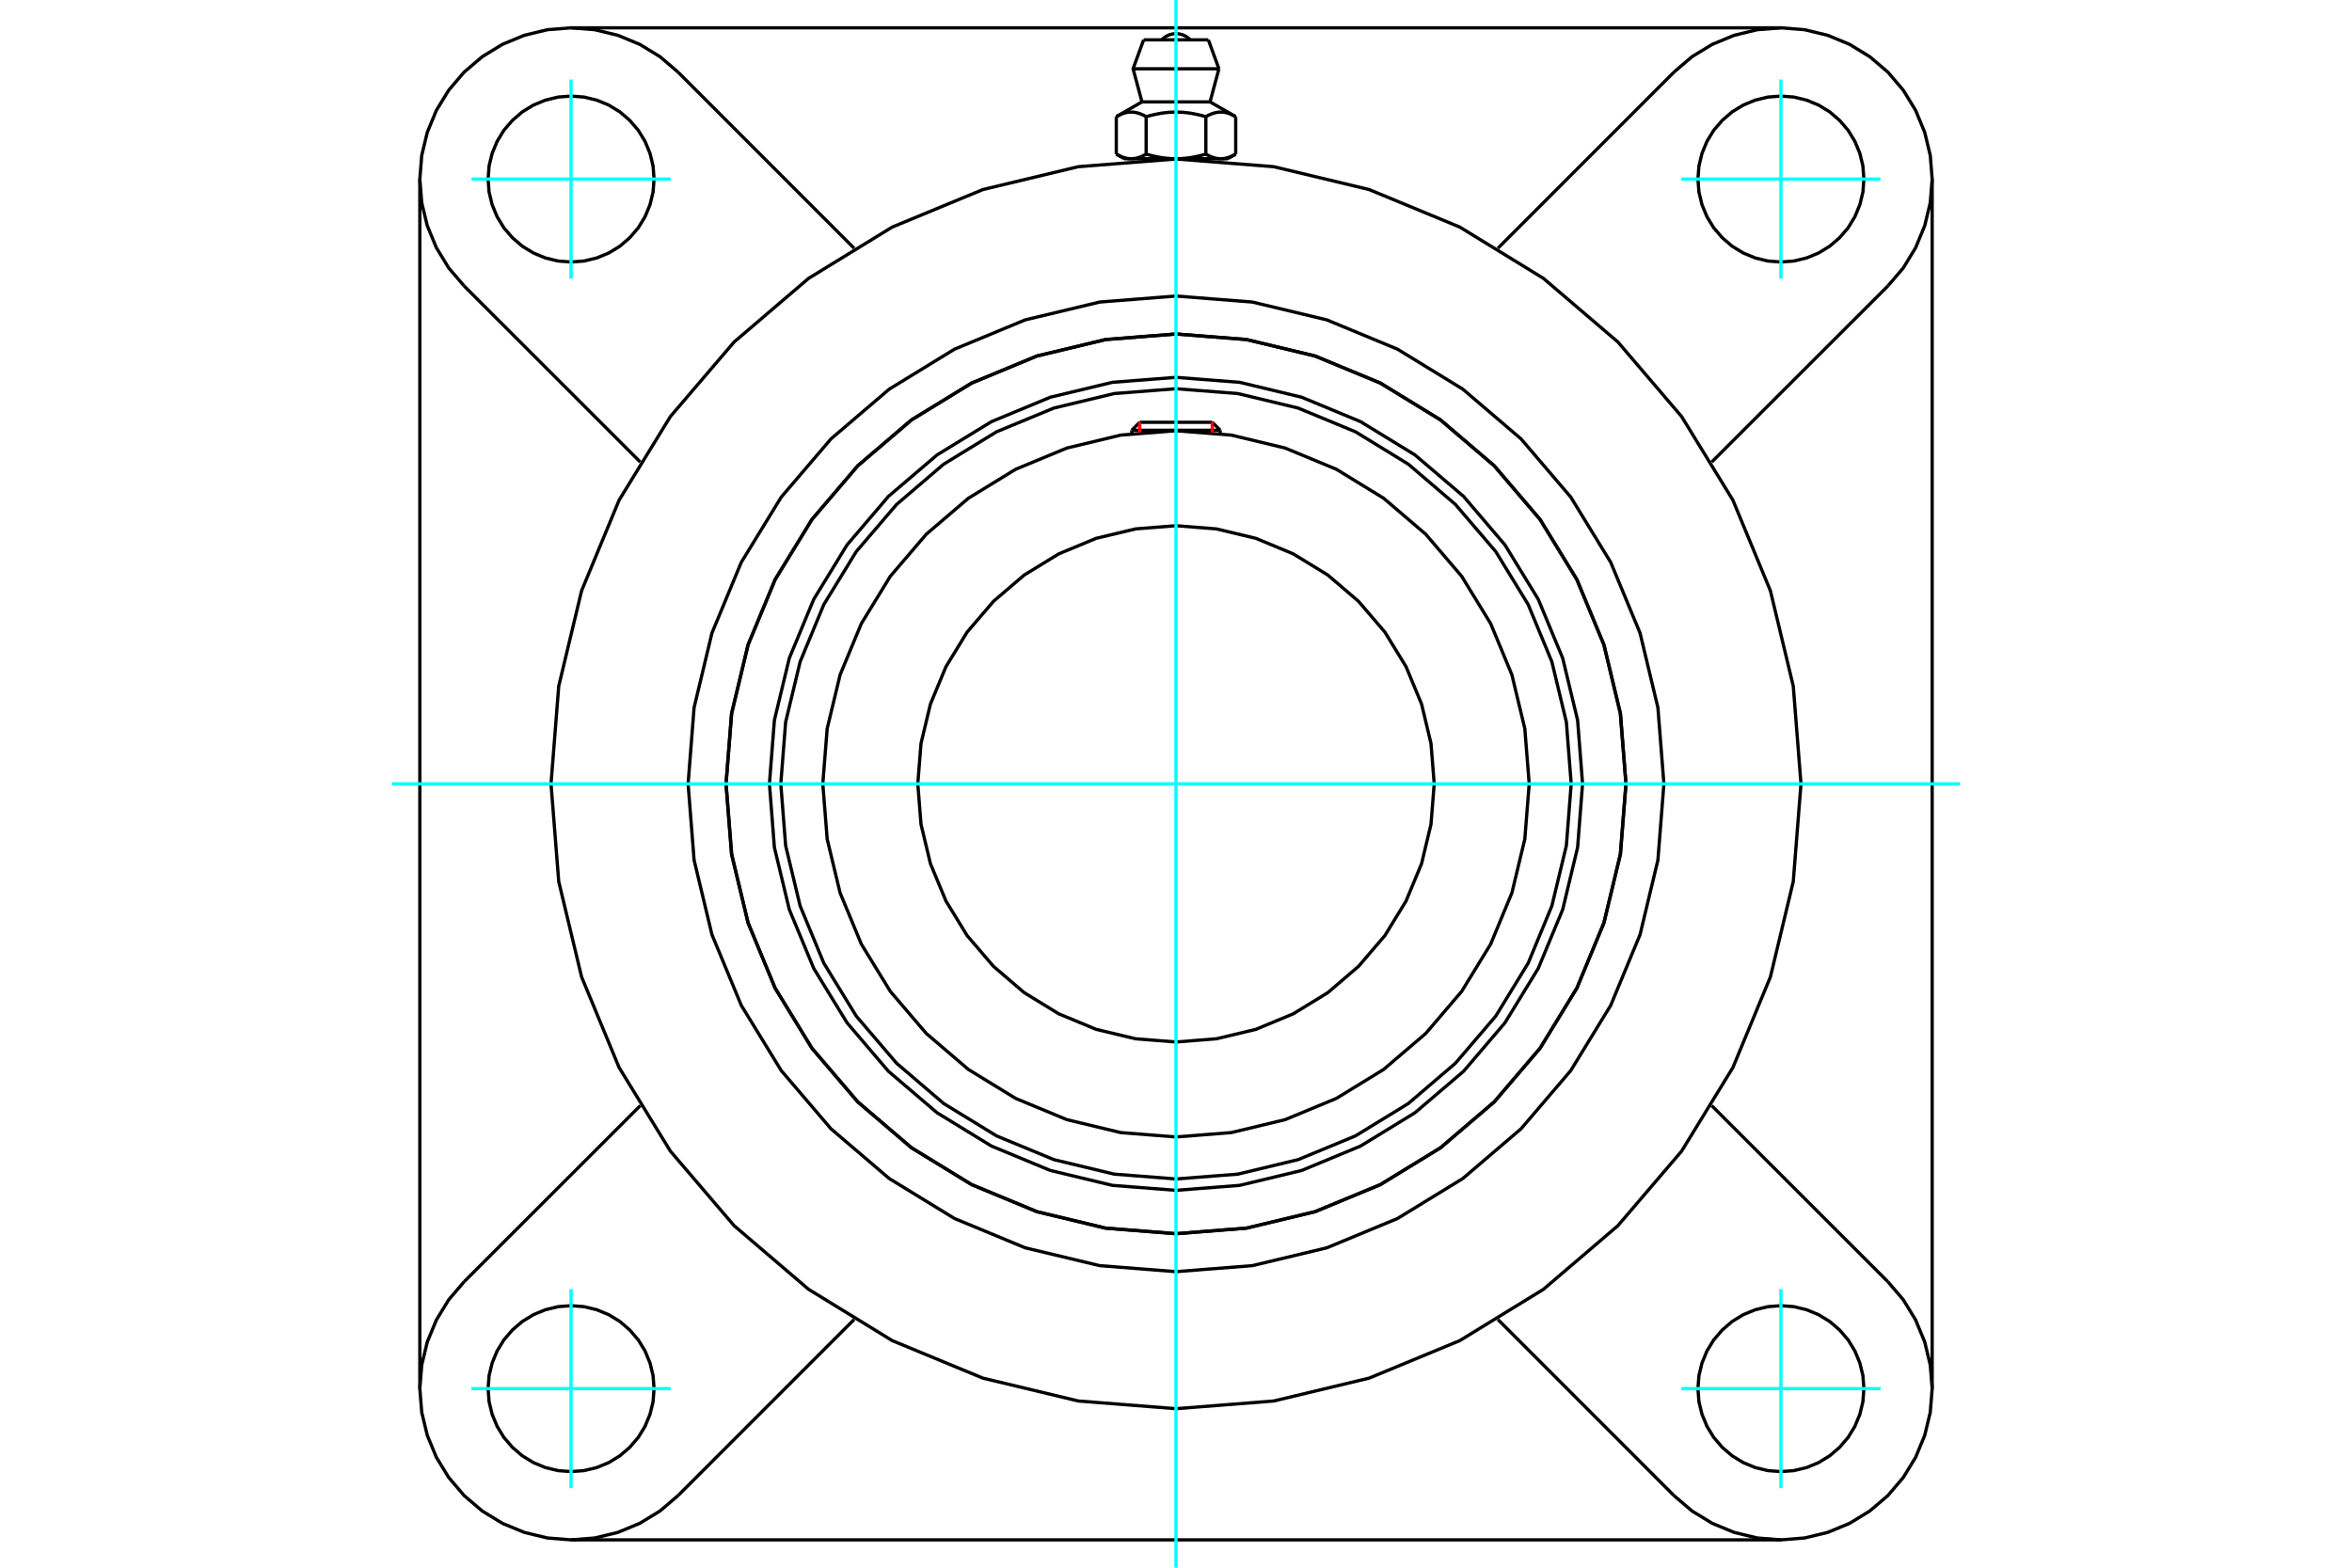 <?xml version="1.0" standalone="no"?>
<!DOCTYPE svg PUBLIC "-//W3C//DTD SVG 1.1//EN"
	"http://www.w3.org/Graphics/SVG/1.1/DTD/svg11.dtd">
<svg xmlns="http://www.w3.org/2000/svg" height="100%" width="100%" viewBox="0 0 36000 24000">
	<rect x="-1800" y="-1200" width="39600" height="26400" style="fill:#FFF"/>
	<g style="fill:none; fill-rule:evenodd" transform="matrix(1 0 0 1 0 0)">
		<g style="fill:none; stroke:#000; stroke-width:50; shape-rendering:geometricPrecision">
			<polyline points="24223,12000 24147,11026 23919,10077 23545,9175 23035,8342 22401,7599 21658,6965 20825,6455 19923,6081 18974,5853 18000,5777 17026,5853 16077,6081 15175,6455 14342,6965 13599,7599 12965,8342 12455,9175 12081,10077 11853,11026 11777,12000 11853,12974 12081,13923 12455,14825 12965,15658 13599,16401 14342,17035 15175,17545 16077,17919 17026,18147 18000,18223 18974,18147 19923,17919 20825,17545 21658,17035 22401,16401 23035,15658 23545,14825 23919,13923 24147,12974 24223,12000"/>
			<polyline points="24887,12000 24802,10923 24550,9872 24136,8873 23572,7952 22870,7130 22048,6428 21127,5864 20128,5450 19077,5198 18000,5113 16923,5198 15872,5450 14873,5864 13952,6428 13130,7130 12428,7952 11864,8873 11450,9872 11198,10923 11113,12000 11198,13077 11450,14128 11864,15127 12428,16048 13130,16870 13952,17572 14873,18136 15872,18550 16923,18802 18000,18887 19077,18802 20128,18550 21127,18136 22048,17572 22870,16870 23572,16048 24136,15127 24550,14128 24802,13077 24887,12000"/>
			<polyline points="24049,12000 23975,11054 23753,10131 23390,9254 22894,8444 22277,7723 21556,7106 20746,6610 19869,6247 18946,6025 18000,5951 17054,6025 16131,6247 15254,6610 14444,7106 13723,7723 13106,8444 12610,9254 12247,10131 12025,11054 11951,12000 12025,12946 12247,13869 12610,14746 13106,15556 13723,16277 14444,16894 15254,17390 16131,17753 17054,17975 18000,18049 18946,17975 19869,17753 20746,17390 21556,16894 22277,16277 22894,15556 23390,14746 23753,13869 23975,12946 24049,12000"/>
			<polyline points="23406,12000 23339,11154 23141,10330 22816,9546 22373,8823 21822,8178 21177,7627 20454,7184 19670,6859 18846,6661 18000,6594 17154,6661 16330,6859 15546,7184 14823,7627 14178,8178 13627,8823 13184,9546 12859,10330 12661,11154 12594,12000 12661,12846 12859,13670 13184,14454 13627,15177 14178,15822 14823,16373 15546,16816 16330,17141 17154,17339 18000,17406 18846,17339 19670,17141 20454,16816 21177,16373 21822,15822 22373,15177 22816,14454 23141,13670 23339,12846 23406,12000"/>
			<polyline points="21952,12000 21903,11382 21759,10779 21521,10206 21197,9677 20794,9206 20323,8803 19794,8479 19221,8241 18618,8097 18000,8048 17382,8097 16779,8241 16206,8479 15677,8803 15206,9206 14803,9677 14479,10206 14241,10779 14097,11382 14048,12000 14097,12618 14241,13221 14479,13794 14803,14323 15206,14794 15677,15197 16206,15521 16779,15759 17382,15903 18000,15952 18618,15903 19221,15759 19794,15521 20323,15197 20794,14794 21197,14323 21521,13794 21759,13221 21903,12618 21952,12000"/>
			<line x1="18677" y1="6587" x2="17323" y2="6587"/>
			<line x1="17445" y1="6465" x2="18555" y2="6465"/>
			<line x1="17445" y1="6465" x2="17323" y2="6587"/>
			<line x1="18677" y1="6587" x2="18555" y2="6465"/>
			<line x1="17323" y1="6587" x2="17323" y2="6637"/>
			<line x1="18677" y1="6637" x2="18677" y2="6587"/>
			<polyline points="27566,12000 27448,10504 27098,9044 26524,7657 25739,6377 24764,5236 23623,4261 22343,3476 20956,2902 19496,2552 18000,2434 16504,2552 15044,2902 13657,3476 12377,4261 11236,5236 10261,6377 9476,7657 8902,9044 8552,10504 8434,12000 8552,13496 8902,14956 9476,16343 10261,17623 11236,18764 12377,19739 13657,20524 15044,21098 16504,21448 18000,21566 19496,21448 20956,21098 22343,20524 23623,19739 24764,18764 25739,17623 26524,16343 27098,14956 27448,13496 27566,12000"/>
			<polyline points="24887,12000 24802,10923 24550,9872 24136,8873 23572,7952 22870,7130 22048,6428 21127,5864 20128,5450 19077,5198 18000,5113 16923,5198 15872,5450 14873,5864 13952,6428 13130,7130 12428,7952 11864,8873 11450,9872 11198,10923 11113,12000 11198,13077 11450,14128 11864,15127 12428,16048 13130,16870 13952,17572 14873,18136 15872,18550 16923,18802 18000,18887 19077,18802 20128,18550 21127,18136 22048,17572 22870,16870 23572,16048 24136,15127 24550,14128 24802,13077 24887,12000"/>
			<polyline points="25468,12000 25376,10832 25103,9692 24654,8609 24042,7610 23281,6719 22390,5958 21391,5346 20308,4897 19168,4624 18000,4532 16832,4624 15692,4897 14609,5346 13610,5958 12719,6719 11958,7610 11346,8609 10897,9692 10624,10832 10532,12000 10624,13168 10897,14308 11346,15391 11958,16390 12719,17281 13610,18042 14609,18654 15692,19103 16832,19376 18000,19468 19168,19376 20308,19103 21391,18654 22390,18042 23281,17281 24042,16390 24654,15391 25103,14308 25376,13168 25468,12000"/>
			<line x1="25622" y1="22896" x2="22927" y2="20200"/>
			<line x1="27259" y1="23574" x2="8741" y2="23574"/>
			<line x1="13073" y1="20200" x2="10378" y2="22896"/>
			<line x1="7104" y1="19622" x2="9800" y2="16927"/>
			<line x1="6426" y1="21259" x2="6426" y2="2741"/>
			<line x1="9800" y1="7073" x2="7104" y2="4378"/>
			<polyline points="10011,21259 9996,21060 9949,20866 9873,20682 9769,20512 9639,20361 9488,20231 9318,20127 9134,20051 8940,20004 8741,19989 8542,20004 8348,20051 8164,20127 7994,20231 7843,20361 7713,20512 7609,20682 7533,20866 7486,21060 7471,21259 7486,21458 7533,21652 7609,21836 7713,22006 7843,22157 7994,22287 8164,22391 8348,22467 8542,22514 8741,22529 8940,22514 9134,22467 9318,22391 9488,22287 9639,22157 9769,22006 9873,21836 9949,21652 9996,21458 10011,21259"/>
			<polyline points="7104,19622 6868,19898 6679,20208 6540,20544 6455,20897 6426,21259 6455,21621 6540,21974 6679,22310 6868,22619 7104,22896 7381,23132 7690,23321 8026,23460 8379,23545 8741,23574 9103,23545 9456,23460 9792,23321 10102,23132 10378,22896"/>
			<polyline points="10011,2741 9996,2542 9949,2348 9873,2164 9769,1994 9639,1843 9488,1713 9318,1609 9134,1533 8940,1486 8741,1471 8542,1486 8348,1533 8164,1609 7994,1713 7843,1843 7713,1994 7609,2164 7533,2348 7486,2542 7471,2741 7486,2940 7533,3134 7609,3318 7713,3488 7843,3639 7994,3769 8164,3873 8348,3949 8542,3996 8741,4011 8940,3996 9134,3949 9318,3873 9488,3769 9639,3639 9769,3488 9873,3318 9949,3134 9996,2940 10011,2741"/>
			<line x1="10378" y1="1104" x2="13073" y2="3800"/>
			<polyline points="10378,1104 10102,868 9792,679 9456,540 9103,455 8741,426 8379,455 8026,540 7690,679 7381,868 7104,1104 6868,1381 6679,1690 6540,2026 6455,2379 6426,2741 6455,3103 6540,3456 6679,3792 6868,4102 7104,4378"/>
			<line x1="28896" y1="4378" x2="26200" y2="7073"/>
			<polyline points="28896,4378 29132,4102 29321,3792 29460,3456 29545,3103 29574,2741 29545,2379 29460,2026 29321,1690 29132,1381 28896,1104 28619,868 28310,679 27974,540 27621,455 27259,426 26897,455 26544,540 26208,679 25898,868 25622,1104"/>
			<line x1="22927" y1="3800" x2="25622" y2="1104"/>
			<polyline points="28529,2741 28514,2542 28467,2348 28391,2164 28287,1994 28157,1843 28006,1713 27836,1609 27652,1533 27458,1486 27259,1471 27060,1486 26866,1533 26682,1609 26512,1713 26361,1843 26231,1994 26127,2164 26051,2348 26004,2542 25989,2741 26004,2940 26051,3134 26127,3318 26231,3488 26361,3639 26512,3769 26682,3873 26866,3949 27060,3996 27259,4011 27458,3996 27652,3949 27836,3873 28006,3769 28157,3639 28287,3488 28391,3318 28467,3134 28514,2940 28529,2741"/>
			<polyline points="28529,21259 28514,21060 28467,20866 28391,20682 28287,20512 28157,20361 28006,20231 27836,20127 27652,20051 27458,20004 27259,19989 27060,20004 26866,20051 26682,20127 26512,20231 26361,20361 26231,20512 26127,20682 26051,20866 26004,21060 25989,21259 26004,21458 26051,21652 26127,21836 26231,22006 26361,22157 26512,22287 26682,22391 26866,22467 27060,22514 27259,22529 27458,22514 27652,22467 27836,22391 28006,22287 28157,22157 28287,22006 28391,21836 28467,21652 28514,21458 28529,21259"/>
			<polyline points="25622,22896 25898,23132 26208,23321 26544,23460 26897,23545 27259,23574 27621,23545 27974,23460 28310,23321 28619,23132 28896,22896 29132,22619 29321,22310 29460,21974 29545,21621 29574,21259 29545,20897 29460,20544 29321,20208 29132,19898 28896,19622"/>
			<line x1="26200" y1="16927" x2="28896" y2="19622"/>
			<line x1="29574" y1="2741" x2="29574" y2="21259"/>
			<line x1="8741" y1="426" x2="27259" y2="426"/>
			<line x1="18495" y1="610" x2="17505" y2="610"/>
			<line x1="17343" y1="1053" x2="18657" y2="1053"/>
			<line x1="17479" y1="1560" x2="18521" y2="1560"/>
			<polyline points="17543,1786 17528,1778 17514,1770 17500,1763 17486,1757 17472,1750 17459,1745 17445,1740 17432,1735 17419,1731 17407,1728 17394,1725 17382,1722 17369,1720 17357,1718 17345,1717 17333,1716 17321,1716 17309,1716 17297,1716 17284,1717 17272,1718 17260,1720 17248,1722 17235,1725 17223,1728 17210,1731 17197,1735 17184,1740 17171,1745 17158,1750 17144,1757 17130,1763 17116,1770 17101,1778 17086,1786"/>
			<polyline points="18457,1786 18427,1778 18398,1770 18370,1763 18342,1757 18314,1750 18288,1745 18261,1740 18235,1735 18210,1731 18184,1728 18159,1725 18134,1722 18110,1720 18085,1718 18061,1717 18036,1716 18012,1716 17988,1716 17964,1716 17939,1717 17915,1718 17890,1720 17866,1722 17841,1725 17816,1728 17790,1731 17765,1735 17739,1740 17712,1745 17686,1750 17658,1757 17630,1763 17602,1770 17573,1778 17543,1786"/>
			<polyline points="18914,1786 18899,1778 18884,1770 18870,1763 18856,1757 18842,1750 18829,1745 18816,1740 18803,1735 18790,1731 18777,1728 18765,1725 18752,1722 18740,1720 18728,1718 18716,1717 18703,1716 18691,1716 18679,1716 18667,1716 18655,1717 18643,1718 18631,1720 18618,1722 18606,1725 18593,1728 18581,1731 18568,1735 18555,1740 18541,1745 18528,1750 18514,1757 18500,1763 18486,1770 18472,1778 18457,1786"/>
			<line x1="17086" y1="2359" x2="17086" y2="1786"/>
			<polyline points="17086,2359 17093,2363 17100,2367 17107,2371 17114,2374 17120,2378 17127,2381 17134,2385 17140,2388 17147,2391 17153,2394 17160,2396 17166,2399 17173,2402 17179,2404 17186,2406 17192,2409 17199,2411 17205,2413 17211,2415 17218,2417 17224,2418 17231,2420 17237,2421 17243,2423 17250,2424 17256,2425 17263,2426 17269,2427 17276,2428 17282,2429 17288,2429 17295,2430 17302,2430 17308,2430 17315,2430 17321,2430 17328,2430 17334,2430 17341,2429 17347,2429 17354,2428 17360,2427 17367,2426 17373,2425 17380,2424 17386,2423 17392,2421 17399,2420 17405,2418 17412,2417 17418,2415 17424,2413 17431,2411 17437,2409 17444,2406 17450,2404 17457,2402 17463,2399 17470,2396 17476,2394 17483,2391 17489,2388 17496,2385 17503,2381 17509,2378 17516,2374 17523,2371 17529,2367 17536,2363 17543,2359 17543,1786"/>
			<polyline points="17543,2359 17557,2363 17571,2367 17584,2371 17598,2374 17611,2378 17624,2381 17638,2385 17651,2388 17664,2391 17677,2394 17690,2396 17703,2399 17716,2402 17729,2404 17742,2406 17755,2409 17768,2411 17781,2413 17793,2415 17806,2417 17819,2418 17832,2420 17845,2421 17857,2423 17870,2424 17883,2425 17896,2426 17909,2427 17922,2428 17935,2429 17948,2429 17961,2430 17974,2430 17987,2430 18000,2430 17315,2430"/>
			<polyline points="18457,2359 18464,2363 18471,2367 18477,2371 18484,2374 18491,2378 18497,2381 18504,2385 18511,2388 18517,2391 18524,2394 18530,2396 18537,2399 18543,2402 18550,2404 18556,2406 18563,2409 18569,2411 18576,2413 18582,2415 18588,2417 18595,2418 18601,2420 18608,2421 18614,2423 18620,2424 18627,2425 18633,2426 18640,2427 18646,2428 18653,2429 18659,2429 18666,2430 18672,2430 18679,2430 18685,2430"/>
			<polyline points="18000,2430 18013,2430 18026,2430 18039,2430 18052,2429 18065,2429 18078,2428 18091,2427 18104,2426 18117,2425 18130,2424 18143,2423 18155,2421 18168,2420 18181,2418 18194,2417 18207,2415 18219,2413 18232,2411 18245,2409 18258,2406 18271,2404 18284,2402 18297,2399 18310,2396 18323,2394 18336,2391 18349,2388 18362,2385 18376,2381 18389,2378 18402,2374 18416,2371 18429,2367 18443,2363 18457,2359"/>
			<line x1="18685" y1="2430" x2="18000" y2="2430"/>
			<polyline points="18685,2430 18692,2430 18698,2430 18705,2430 18712,2429 18718,2429 18724,2428 18731,2427 18737,2426 18744,2425 18750,2424 18757,2423 18763,2421 18769,2420 18776,2418 18782,2417 18789,2415 18795,2413 18801,2411 18808,2409 18814,2406 18821,2404 18827,2402 18834,2399 18840,2396 18847,2394 18853,2391 18860,2388 18866,2385 18873,2381 18880,2378 18886,2374 18893,2371 18900,2367 18907,2363 18914,2359"/>
			<line x1="18791" y1="2430" x2="18685" y2="2430"/>
			<line x1="17315" y1="2430" x2="17209" y2="2430"/>
			<line x1="18914" y1="2359" x2="18914" y2="1786"/>
			<line x1="18457" y1="2359" x2="18457" y2="1786"/>
			<polyline points="18219,610 18183,577 18142,551 18097,531 18049,519 18000,515 17951,519 17903,531 17858,551 17817,577 17781,610"/>
			<line x1="18657" y1="1053" x2="18495" y2="610"/>
			<polyline points="17505,610 17343,1053 17479,1560"/>
			<line x1="18521" y1="1560" x2="18657" y2="1053"/>
			<line x1="17435" y1="2430" x2="17435" y2="2450"/>
			<line x1="18565" y1="2450" x2="18565" y2="2430"/>
			<line x1="17479" y1="1560" x2="17086" y2="1786"/>
			<line x1="18914" y1="1786" x2="18521" y2="1560"/>
			<line x1="18791" y1="2430" x2="18914" y2="2359"/>
			<line x1="17086" y1="2359" x2="17209" y2="2430"/>
		</g>
		<g style="fill:none; stroke:#0FF; stroke-width:50; shape-rendering:geometricPrecision">
			<line x1="18000" y1="24000" x2="18000" y2="0"/>
			<line x1="6000" y1="12000" x2="30000" y2="12000"/>
			<line x1="8741" y1="4265" x2="8741" y2="1217"/>
			<line x1="7217" y1="2741" x2="10265" y2="2741"/>
			<line x1="7217" y1="21259" x2="10265" y2="21259"/>
			<line x1="8741" y1="22783" x2="8741" y2="19735"/>
			<line x1="27259" y1="22783" x2="27259" y2="19735"/>
			<line x1="25735" y1="21259" x2="28783" y2="21259"/>
			<line x1="25735" y1="2741" x2="28783" y2="2741"/>
			<line x1="27259" y1="4265" x2="27259" y2="1217"/>
		</g>
		<g style="fill:none; stroke:#F00; stroke-width:50; shape-rendering:geometricPrecision">
			<line x1="17445" y1="6465" x2="17445" y2="6623"/>
			<line x1="18555" y1="6623" x2="18555" y2="6465"/>
		</g>
	</g>
</svg>
